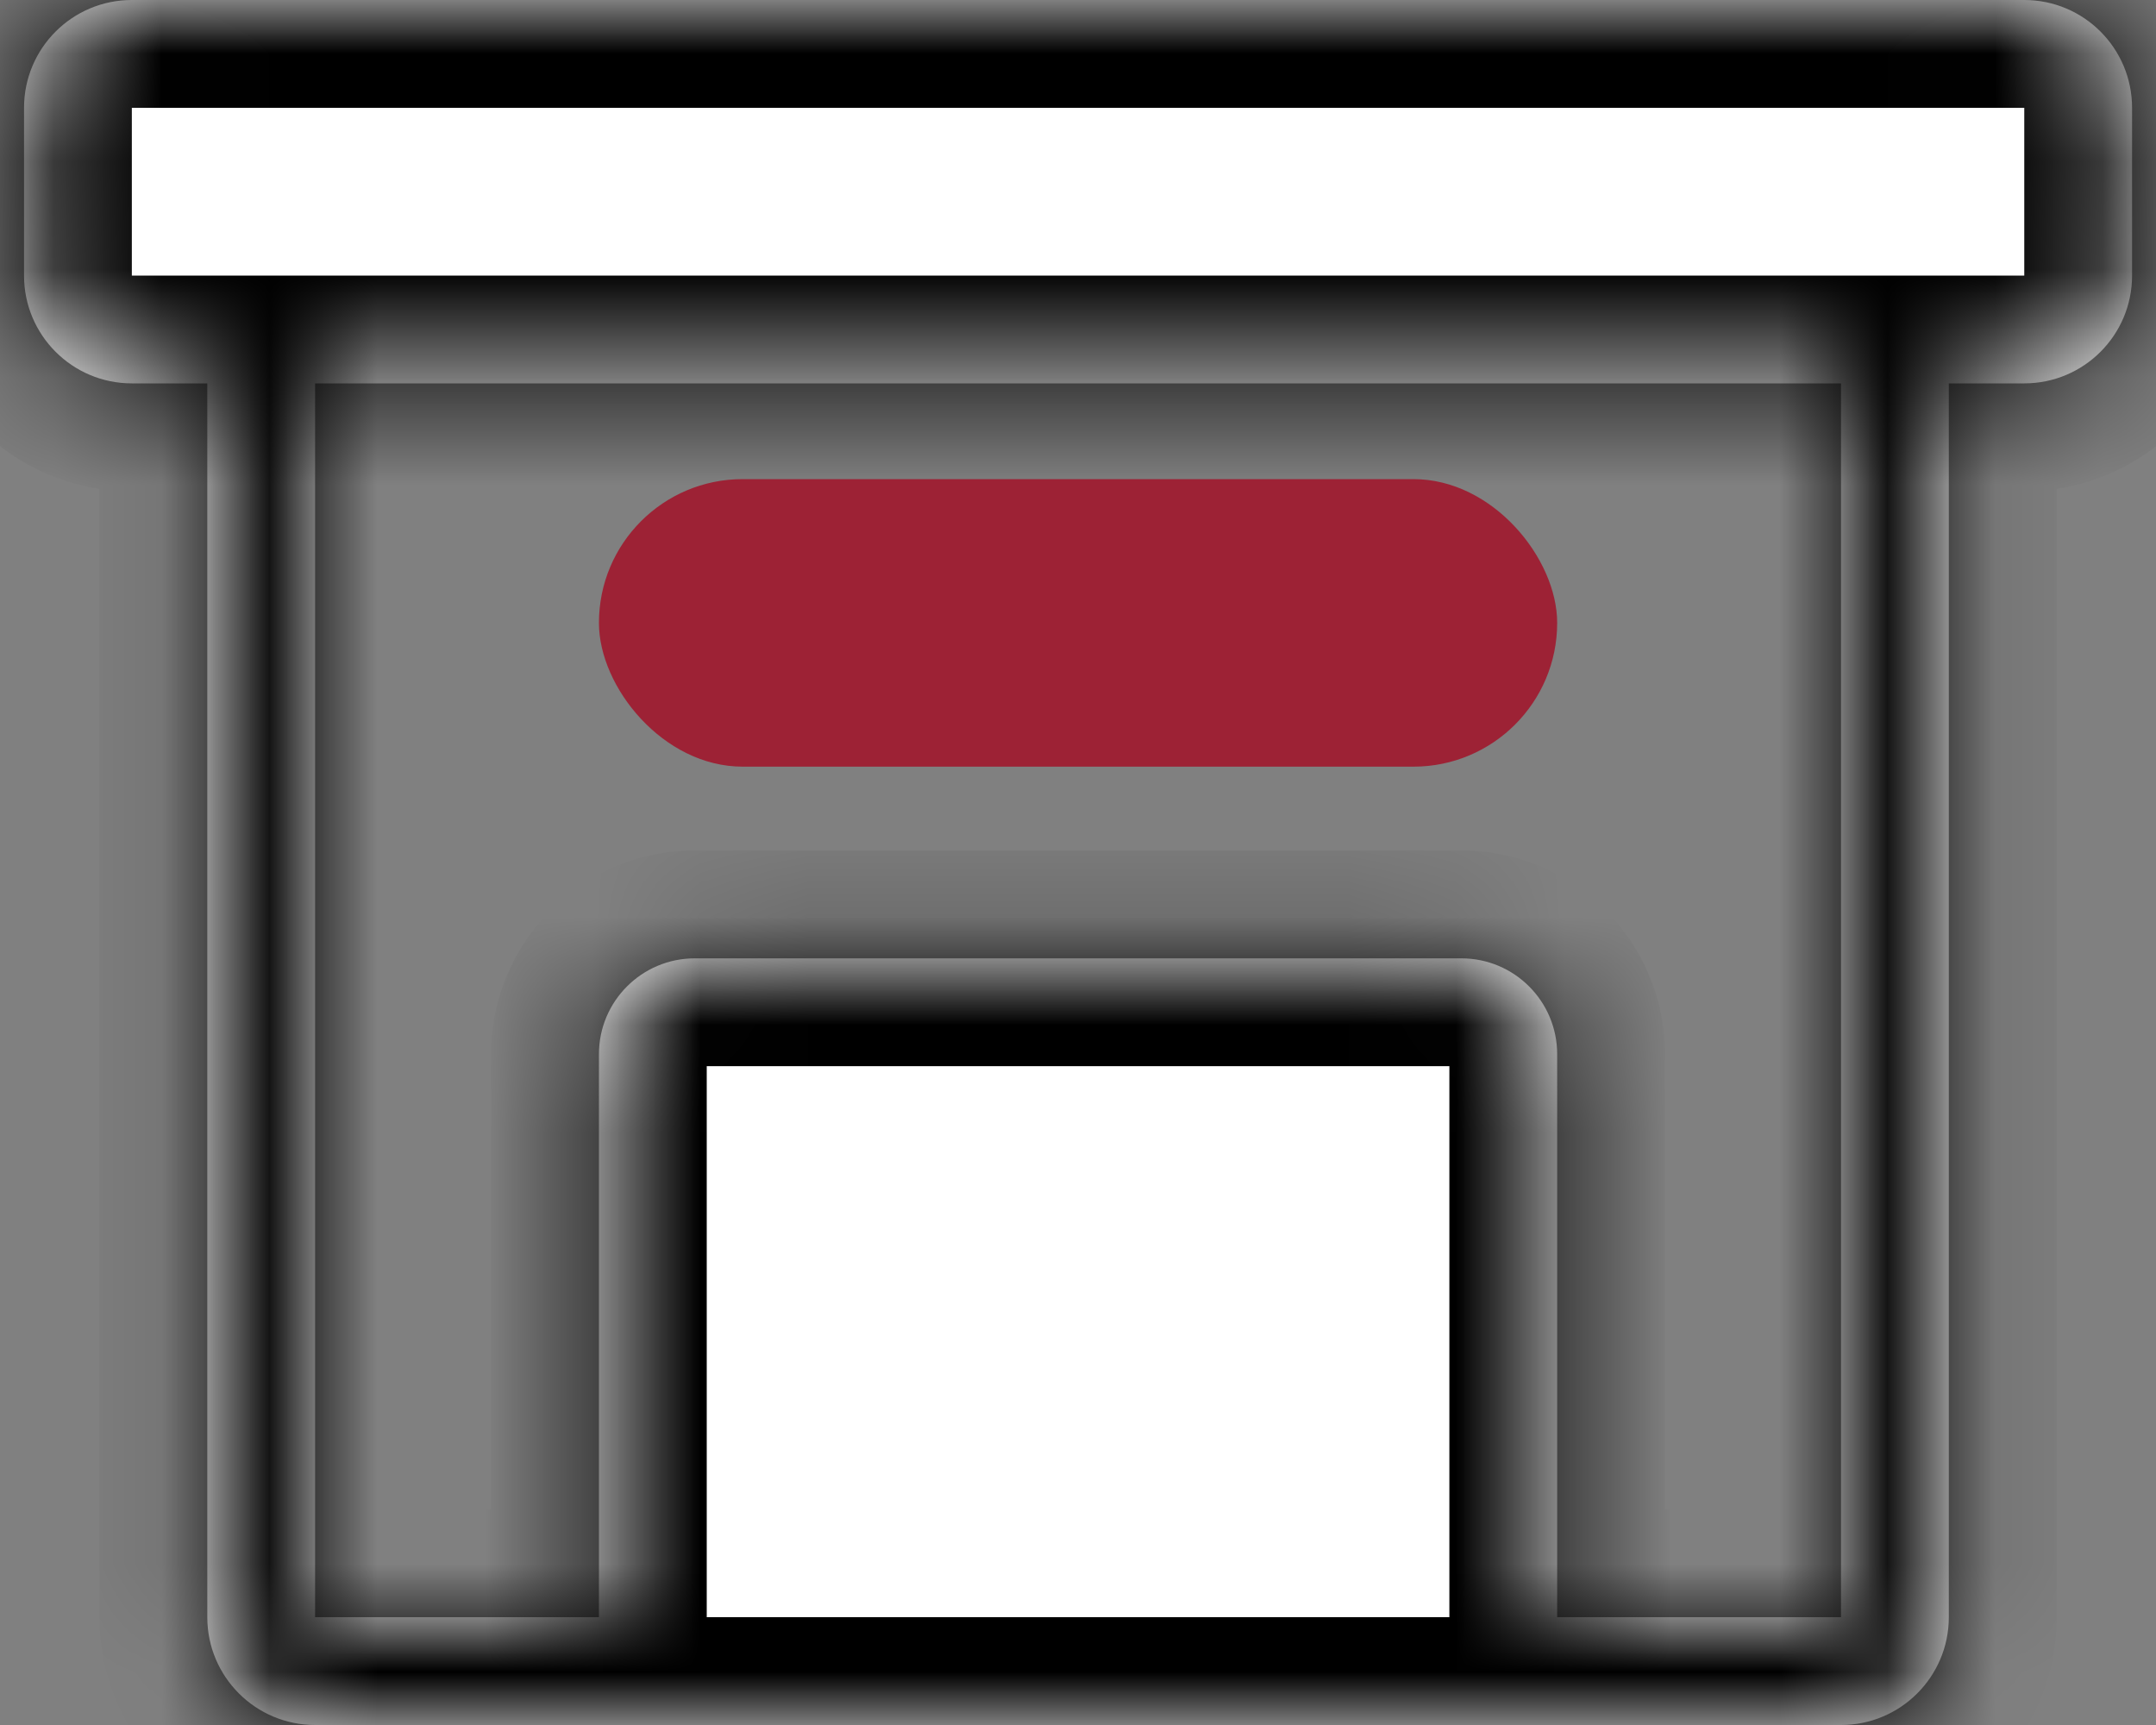 <svg width="20" height="16" viewBox="0 0 20 16" fill="none" xmlns="http://www.w3.org/2000/svg">
<rect x="0" y="0" width="20" height="16" fill="#808080" stroke="none"/>
<mask id="path-1-inside-1_9876_16890" fill="white">
<path fill-rule="evenodd" clip-rule="evenodd" d="M0.223 1C0.223 0.448 0.67 3.49748e-06 1.223 3.59405e-06L2.923 3.89138e-06L17.078 6.36624e-06L18.778 6.66356e-06C19.331 6.76012e-06 19.778 0.448 19.778 1L19.778 2.556C19.778 3.108 19.331 3.556 18.778 3.556L18.078 3.556L18.078 15C18.078 15.552 17.63 16 17.078 16L2.923 16C2.371 16 1.923 15.552 1.923 15L1.923 3.556L1.223 3.556C0.67 3.556 0.223 3.108 0.223 2.556L0.223 1ZM17.078 3.556L2.923 3.556L2.923 15L5.556 15L5.556 9.778C5.556 9.287 5.954 8.889 6.445 8.889L13.556 8.889C14.047 8.889 14.445 9.287 14.445 9.778L14.445 15L17.078 15L17.078 3.556Z"/>
</mask>
<path fill-rule="evenodd" clip-rule="evenodd" d="M0.223 1C0.223 0.448 0.67 3.49748e-06 1.223 3.59405e-06L2.923 3.89138e-06L17.078 6.36624e-06L18.778 6.66356e-06C19.331 6.76012e-06 19.778 0.448 19.778 1L19.778 2.556C19.778 3.108 19.331 3.556 18.778 3.556L18.078 3.556L18.078 15C18.078 15.552 17.63 16 17.078 16L2.923 16C2.371 16 1.923 15.552 1.923 15L1.923 3.556L1.223 3.556C0.67 3.556 0.223 3.108 0.223 2.556L0.223 1ZM17.078 3.556L2.923 3.556L2.923 15L5.556 15L5.556 9.778C5.556 9.287 5.954 8.889 6.445 8.889L13.556 8.889C14.047 8.889 14.445 9.287 14.445 9.778L14.445 15L17.078 15L17.078 3.556Z" fill="white"/>
<path d="M17.078 6.36624e-06L17.078 -1L17.078 6.36624e-06ZM18.778 6.66356e-06L18.778 1L18.778 6.66356e-06ZM19.778 1L20.778 1L19.778 1ZM19.778 2.556L18.778 2.556L19.778 2.556ZM18.078 3.556L18.078 2.556L17.078 2.556L17.078 3.556L18.078 3.556ZM18.078 15L17.078 15L18.078 15ZM1.923 15L0.923 15L1.923 15ZM1.923 3.556L2.923 3.556L2.923 2.556L1.923 2.556L1.923 3.556ZM1.223 3.556L1.223 4.556L1.223 3.556ZM2.923 3.556L2.923 2.556L1.923 2.556L1.923 3.556L2.923 3.556ZM17.078 3.556L18.078 3.556L18.078 2.556L17.078 2.556L17.078 3.556ZM2.923 15L1.923 15L1.923 16L2.923 16L2.923 15ZM5.556 15L5.556 16L6.556 16L6.556 15L5.556 15ZM6.445 8.889L6.445 9.889L6.445 8.889ZM13.556 8.889L13.556 7.889L13.556 8.889ZM14.445 15L13.445 15L13.445 16L14.445 16L14.445 15ZM17.078 15L17.078 16L18.078 16L18.078 15L17.078 15ZM1.223 -1C0.118 -1 -0.777 -0.105 -0.777 1L1.223 1L1.223 1L1.223 -1ZM2.923 -1L1.223 -1L1.223 1L2.923 1L2.923 -1ZM17.078 -1L2.923 -1L2.923 1L17.078 1L17.078 -1ZM18.778 -1L17.078 -1L17.078 1L18.778 1L18.778 -1ZM20.778 1C20.778 -0.105 19.883 -1 18.778 -1L18.778 1L20.778 1ZM20.778 2.556L20.778 1L18.778 1L18.778 2.556L20.778 2.556ZM18.778 4.556C19.883 4.556 20.778 3.66 20.778 2.556L18.778 2.556L18.778 2.556L18.778 4.556ZM18.078 4.556L18.778 4.556L18.778 2.556L18.078 2.556L18.078 4.556ZM19.078 15L19.078 3.556L17.078 3.556L17.078 15L19.078 15ZM17.078 17C18.182 17 19.078 16.105 19.078 15L17.078 15L17.078 17ZM2.923 17L17.078 17L17.078 15L2.923 15L2.923 17ZM0.923 15C0.923 16.105 1.819 17 2.923 17L2.923 15L2.923 15L0.923 15ZM0.923 3.556L0.923 15L2.923 15L2.923 3.556L0.923 3.556ZM1.223 4.556L1.923 4.556L1.923 2.556L1.223 2.556L1.223 4.556ZM-0.777 2.556C-0.777 3.66 0.118 4.556 1.223 4.556L1.223 2.556L1.223 2.556L-0.777 2.556ZM-0.777 1L-0.777 2.556L1.223 2.556L1.223 1L-0.777 1ZM2.923 4.556L17.078 4.556L17.078 2.556L2.923 2.556L2.923 4.556ZM3.923 15L3.923 3.556L1.923 3.556L1.923 15L3.923 15ZM5.556 14L2.923 14L2.923 16L5.556 16L5.556 14ZM6.556 15L6.556 9.778L4.556 9.778L4.556 15L6.556 15ZM6.556 9.778C6.556 9.839 6.506 9.889 6.445 9.889L6.445 7.889C5.402 7.889 4.556 8.735 4.556 9.778L6.556 9.778ZM6.445 9.889L13.556 9.889L13.556 7.889L6.445 7.889L6.445 9.889ZM13.556 9.889C13.495 9.889 13.445 9.839 13.445 9.778L15.445 9.778C15.445 8.735 14.599 7.889 13.556 7.889L13.556 9.889ZM13.445 9.778L13.445 15L15.445 15L15.445 9.778L13.445 9.778ZM17.078 14L14.445 14L14.445 16L17.078 16L17.078 14ZM16.078 3.556L16.078 15L18.078 15L18.078 3.556L16.078 3.556Z" fill="black" mask="url(#path-1-inside-1_9876_16890)"/>
<rect x="5.556" y="4.444" width="8.889" height="2.667" rx="1.333" fill="#9D2235"/>
</svg>
